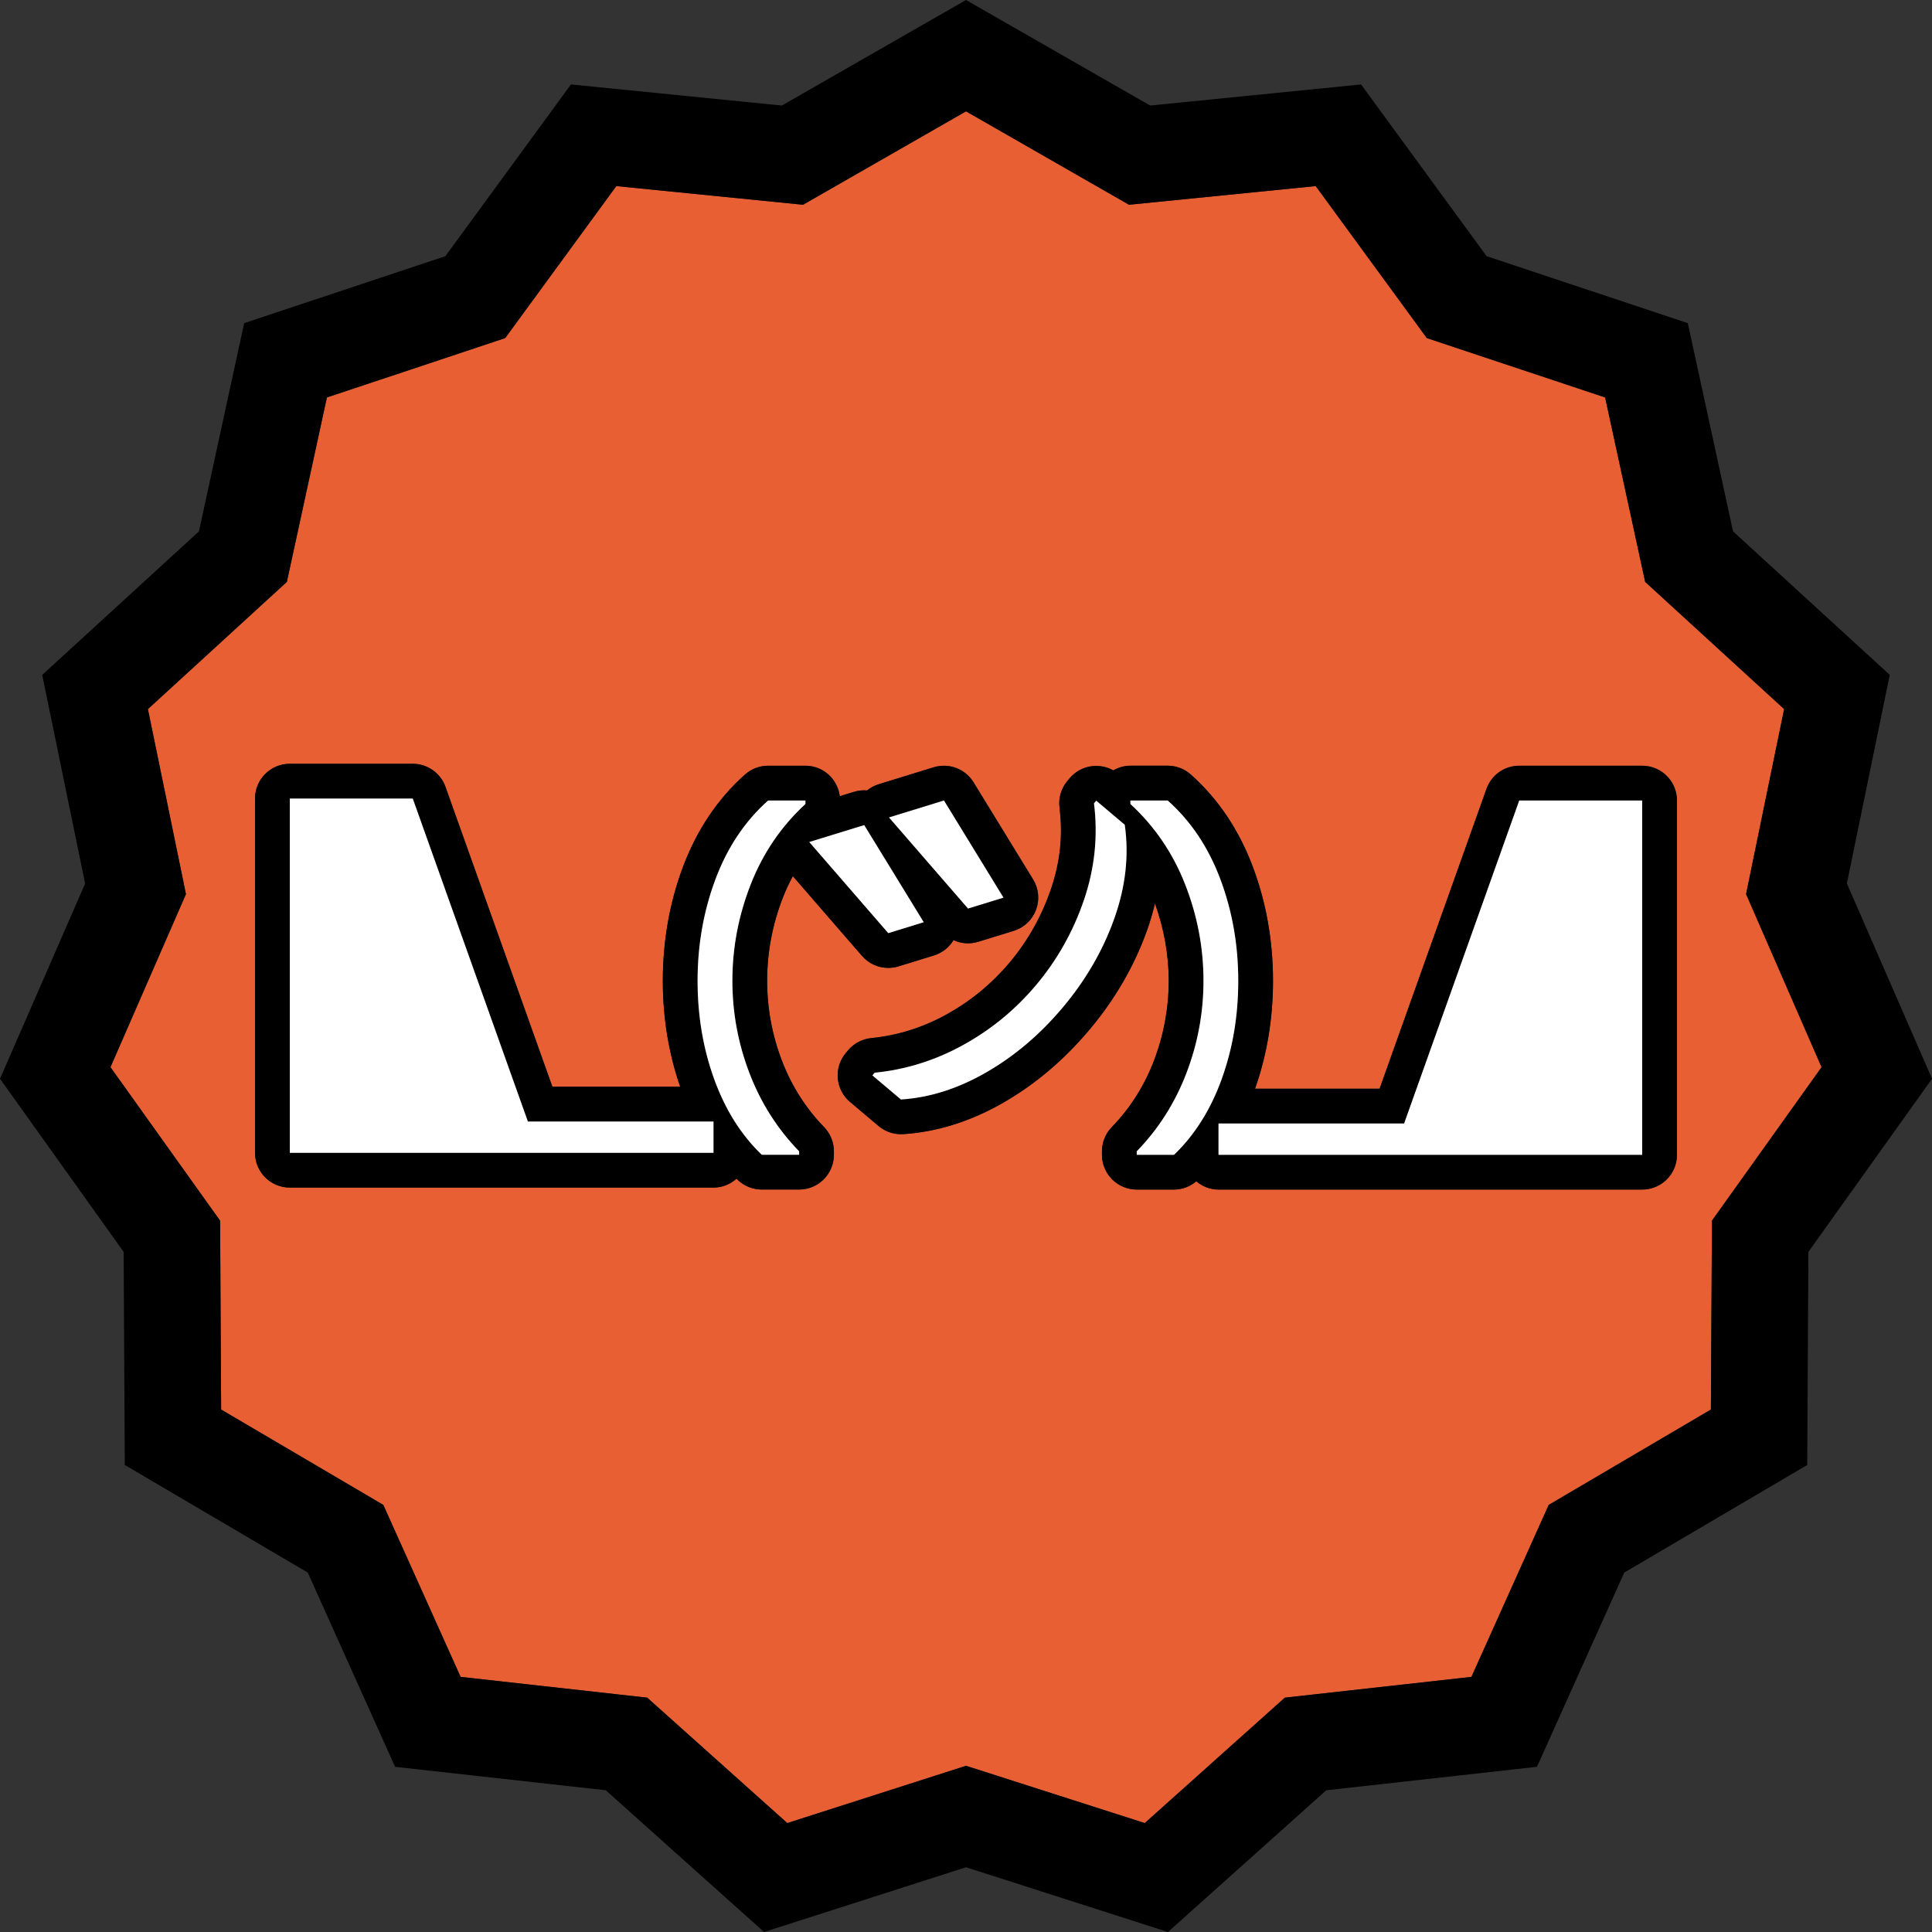 <svg xmlns="http://www.w3.org/2000/svg" id="Layer_1" viewBox="0 0 100 100"><rect x="0" y="0" width="100" height="100" fill="#333333" stroke="none"/><defs><style>      .st0 {        fill: #e85f34;      }      .st1 {        fill: #fff;      }    </style></defs><polygon class="st0" points="60.453 100 60.453 100 50 96.649 60.453 100"></polygon><path class="st0" d="M90.376,46.28l.319-1.553,1.65-8.024-6.02-5.511-1.172-1.073-.337-1.553-1.736-7.994-7.713-2.568-1.515-.504-.942-1.289-4.81-6.579-8.071.807-1.594.159-1.39-.797-7.045-4.038-7.045,4.038-1.39.797-1.594-.159-8.071-.807-4.81,6.579-.942,1.289-1.515.504-7.713,2.568-1.736,7.994-.337,1.553-1.172,1.073-6.02,5.511,1.65,8.024.319,1.553-.634,1.453-3.273,7.504,4.752,6.654.922,1.291.009,1.587.045,8.189,7.021,4.128,1.373.807.653,1.453,3.348,7.449,8.067.898,1.59.177,1.192,1.067,6.06,5.425,7.725-2.476,1.526-.489,1.526.489,7.725,2.476,6.06-5.425,1.192-1.067,1.59-.177,8.067-.898,3.348-7.449.653-1.453,1.373-.807,7.021-4.128.045-8.189.009-1.587.922-1.291,4.752-6.654-3.273-7.504-.634-1.453ZM43.162,59.771c0,.994-.806,1.8-1.8,1.8h-1.932c-.464,0-.911-.179-1.246-.5-.021-.02-.038-.044-.059-.064-.318.285-.734.463-1.195.463H15c-.994,0-1.8-.806-1.8-1.8v-18.337c0-.994.806-1.8,1.8-1.8h6.364c.761,0,1.44.479,1.695,1.195l5.533,15.521h6.613c-.591-1.71-.898-3.551-.898-5.483,0-2.063.35-4.044,1.039-5.886.717-1.917,1.799-3.528,3.214-4.79.33-.294.756-.456,1.198-.456h1.932c.918,0,1.667.69,1.777,1.578l.733-.226c.225-.069.456-.092.681-.074.176-.143.381-.253.604-.322l2.843-.876c.786-.24,1.636.079,2.065.78l3.082,5.027c.29.474.346,1.056.148,1.576-.196.521-.622.92-1.153,1.084l-1.834.565c-.431.132-.887.097-1.282-.084-.227.376-.585.66-1.012.792l-1.834.565c-.175.054-.353.08-.53.08-.513,0-1.012-.22-1.36-.621l-3.58-4.128c-.185.344-.356.701-.504,1.079-.548,1.398-.826,2.857-.826,4.337,0,1.42.258,2.812.766,4.138.499,1.302,1.232,2.457,2.18,3.434.327.336.509.785.509,1.254v.18ZM86.8,59.771c0,.994-.806,1.8-1.8,1.8h-21.931c-.44,0-.838-.164-1.15-.426-.323.271-.728.426-1.151.426h-1.932c-.994,0-1.8-.806-1.8-1.8v-.18c0-.469.183-.918.509-1.254.947-.976,1.682-2.131,2.181-3.435.507-1.325.765-2.718.765-4.137,0-1.363-.247-2.706-.711-4.003-.111.468-.249.937-.416,1.406-.662,1.853-1.674,3.592-3.007,5.167-1.299,1.538-2.786,2.794-4.419,3.733-1.695.974-3.442,1.523-5.193,1.634-.038.002-.075.003-.113.003-.424,0-.835-.149-1.161-.425l-1.476-1.246c-.76-.641-.855-1.776-.214-2.536l.116-.138c.302-.358.732-.584,1.199-.63,1.354-.134,2.66-.543,3.882-1.216,1.242-.684,2.336-1.581,3.255-2.666.954-1.131,1.685-2.425,2.168-3.846.475-1.394.618-2.768.438-4.201-.062-.5.087-1.002.412-1.387l.116-.137c.568-.669,1.518-.819,2.255-.404.262-.149.562-.242.885-.242h1.933c.441,0,.868.162,1.198.457,1.416,1.263,2.497,2.875,3.213,4.79.689,1.84,1.039,3.821,1.039,5.886,0,1.97-.316,3.847-.929,5.585h6.446l5.533-15.522c.255-.717.935-1.195,1.695-1.195h6.364c.994,0,1.8.806,1.8,1.8v18.337Z"></path><path d="M95.593,45.734l2.221-10.803-8.112-7.427-2.341-10.778-10.415-3.467-6.498-8.889-10.917,1.092L50,0l-9.532,5.463-10.917-1.092-6.498,8.889-10.415,3.467-2.341,10.778-8.112,7.427,2.221,10.803L0,55.836l6.399,8.961.061,11.031,9.471,5.569,4.518,10.053,10.905,1.214,8.194,7.336,10.453-3.351,10.453,3.351h0l8.194-7.336,10.905-1.214,4.518-10.053,9.471-5.569.061-11.031,6.399-8.961-4.407-10.103ZM89.532,61.891l-.922,1.291-.009,1.587-.045,8.189-7.021,4.128-1.373.807-.653,1.453-3.348,7.449-8.067.898-1.59.177-1.192,1.067-6.06,5.425-7.725-2.476-1.526-.489-1.526.489-7.725,2.476-6.06-5.425-1.192-1.067-1.59-.177-8.067-.898-3.348-7.449-.653-1.453-1.373-.807-7.021-4.128-.045-8.189-.009-1.587-.922-1.291-4.752-6.654,3.273-7.504.634-1.453-.319-1.553-1.65-8.024,6.02-5.511,1.172-1.073.337-1.553,1.736-7.994,7.713-2.568,1.515-.504.942-1.289,4.81-6.579,8.071.807,1.594.159,1.39-.797,7.045-4.038,7.045,4.038,1.39.797,1.594-.159,8.071-.807,4.81,6.579.942,1.289,1.515.504,7.713,2.568,1.736,7.994.337,1.553,1.172,1.073,6.02,5.511-1.65,8.024-.319,1.553.634,1.453,3.273,7.504-4.752,6.654Z"></path><path d="M85,39.634h-6.364c-.761,0-1.44.479-1.695,1.195l-5.533,15.522h-6.446c.614-1.738.929-3.615.929-5.585,0-2.065-.35-4.045-1.039-5.886-.716-1.916-1.797-3.527-3.213-4.79-.33-.294-.757-.457-1.198-.457h-1.933c-.324,0-.623.092-.885.242-.737-.415-1.687-.265-2.255.404l-.116.137c-.325.384-.475.887-.412,1.387.18,1.433.036,2.808-.438,4.201-.483,1.421-1.214,2.715-2.168,3.846-.919,1.085-2.014,1.982-3.255,2.666-1.222.673-2.528,1.082-3.882,1.216-.466.046-.896.271-1.199.63l-.116.138c-.641.76-.545,1.896.214,2.536l1.476,1.246c.326.275.737.425,1.161.425.038,0,.075,0,.113-.003,1.751-.11,3.498-.66,5.193-1.634,1.633-.939,3.12-2.195,4.419-3.733,1.333-1.575,2.345-3.314,3.007-5.167.168-.469.305-.938.416-1.406.464,1.296.711,2.639.711,4.003,0,1.419-.258,2.812-.765,4.137-.499,1.304-1.233,2.459-2.181,3.435-.326.336-.509.785-.509,1.254v.18c0,.994.806,1.8,1.8,1.8h1.932c.424,0,.829-.155,1.151-.426.313.262.71.426,1.15.426h21.931c.994,0,1.8-.806,1.8-1.8v-18.337c0-.994-.806-1.8-1.8-1.8ZM54.982,52.175c-1.17,1.384-2.484,2.495-3.943,3.334s-2.928,1.305-4.408,1.398l-1.476-1.247.116-.138c1.606-.158,3.13-.635,4.574-1.43,1.444-.795,2.697-1.822,3.761-3.081,1.106-1.309,1.939-2.784,2.498-4.427.559-1.642.733-3.311.521-5.005l.116-.138,1.476,1.247c.227,1.592.044,3.217-.549,4.873-.593,1.657-1.488,3.194-2.686,4.611ZM60.768,59.772h-1.932v-.18c1.124-1.157,1.981-2.505,2.571-4.044.589-1.539.884-3.133.884-4.781,0-1.714-.316-3.378-.95-4.994-.633-1.615-1.577-3.002-2.833-4.159v-.18h1.932c1.201,1.07,2.11,2.429,2.726,4.077.617,1.648.925,3.4.925,5.256,0,1.812-.286,3.509-.86,5.092-.573,1.582-1.394,2.887-2.464,3.913ZM85,43.055v16.717h-21.93v-1.621h9.608l5.958-16.717h6.364v1.621Z"></path><path d="M40.473,54.904c-.508-1.326-.766-2.718-.766-4.138,0-1.48.278-2.939.826-4.337.148-.378.319-.735.504-1.079l3.58,4.128c.348.401.847.621,1.36.621.177,0,.355-.026.53-.08l1.834-.565c.427-.131.785-.416,1.012-.792.395.182.851.217,1.282.084l1.834-.565c.531-.164.957-.564,1.153-1.084.197-.521.142-1.102-.148-1.576l-3.082-5.027c-.429-.701-1.279-1.02-2.065-.78l-2.843.876c-.223.069-.428.179-.604.322-.225-.018-.456.004-.681.074l-.733.226c-.11-.888-.859-1.578-1.777-1.578h-1.932c-.442,0-.868.162-1.198.456-1.416,1.262-2.497,2.874-3.214,4.79-.689,1.842-1.039,3.823-1.039,5.886,0,1.932.307,3.774.898,5.483h-6.613l-5.533-15.521c-.255-.717-.934-1.195-1.695-1.195h-6.364c-.994,0-1.8.806-1.8,1.8v18.337c0,.994.806,1.8,1.8,1.8h21.931c.461,0,.876-.178,1.195-.463.021.02.038.044.059.064.335.321.781.5,1.246.5h1.932c.994,0,1.8-.806,1.8-1.8v-.18c0-.469-.182-.918-.509-1.254-.948-.977-1.682-2.132-2.18-3.434ZM48.859,41.434l3.081,5.027-1.835.565-4.09-4.716,2.844-.876ZM44.731,42.707l3.081,5.027-1.835.565-4.09-4.716,2.844-.876ZM36.931,59.67H15v-18.338h6.364l5.958,16.717h9.608v1.621ZM41.362,59.772h-1.932c-1.07-1.026-1.891-2.331-2.464-3.913-.573-1.583-.86-3.28-.86-5.092,0-1.855.308-3.607.925-5.256.617-1.648,1.525-3.007,2.726-4.077h1.932v.18c-1.255,1.157-2.2,2.543-2.832,4.159-.633,1.615-.95,3.28-.95,4.994,0,1.648.295,3.242.884,4.781.589,1.539,1.446,2.887,2.571,4.044v.18Z"></path><polygon class="st1" points="27.323 58.05 21.364 41.333 15 41.333 15 42.953 15 59.67 36.931 59.67 36.931 58.05 27.323 58.05"></polygon><polygon class="st1" points="72.677 58.151 63.07 58.151 63.07 59.772 85 59.772 85 43.055 85 41.434 78.636 41.434 72.677 58.151"></polygon><path class="st1" d="M37.908,50.767c0-1.714.316-3.378.95-4.994.633-1.615,1.577-3.002,2.832-4.159v-.18h-1.932c-1.201,1.07-2.11,2.429-2.726,4.077-.617,1.648-.925,3.4-.925,5.256,0,1.812.287,3.509.86,5.092.573,1.582,1.394,2.887,2.464,3.913h1.932v-.18c-1.124-1.157-1.981-2.505-2.571-4.044-.589-1.539-.884-3.133-.884-4.781Z"></path><path class="st1" d="M63.232,55.859c.573-1.583.86-3.28.86-5.092,0-1.855-.308-3.607-.925-5.256-.617-1.648-1.525-3.007-2.726-4.077h-1.932v.18c1.255,1.157,2.2,2.543,2.833,4.159.633,1.615.95,3.28.95,4.994,0,1.648-.295,3.242-.884,4.781-.589,1.539-1.446,2.887-2.571,4.044v.18h1.932c1.07-1.026,1.891-2.331,2.464-3.913Z"></path><path class="st1" d="M58.217,42.69l-1.476-1.247-.116.138c.212,1.694.038,3.362-.521,5.005-.559,1.643-1.392,3.118-2.498,4.427-1.064,1.259-2.318,2.286-3.761,3.081-1.444.795-2.968,1.272-4.574,1.43l-.116.138,1.476,1.247c1.48-.093,2.949-.559,4.408-1.398s2.774-1.95,3.943-3.334c1.198-1.417,2.093-2.954,2.686-4.611.593-1.657.776-3.281.549-4.873Z"></path><polygon class="st1" points="51.94 46.461 48.859 41.434 46.015 42.311 50.105 47.026 51.94 46.461"></polygon><polygon class="st1" points="41.887 43.583 45.977 48.299 47.812 47.733 44.731 42.707 41.887 43.583"></polygon></svg>